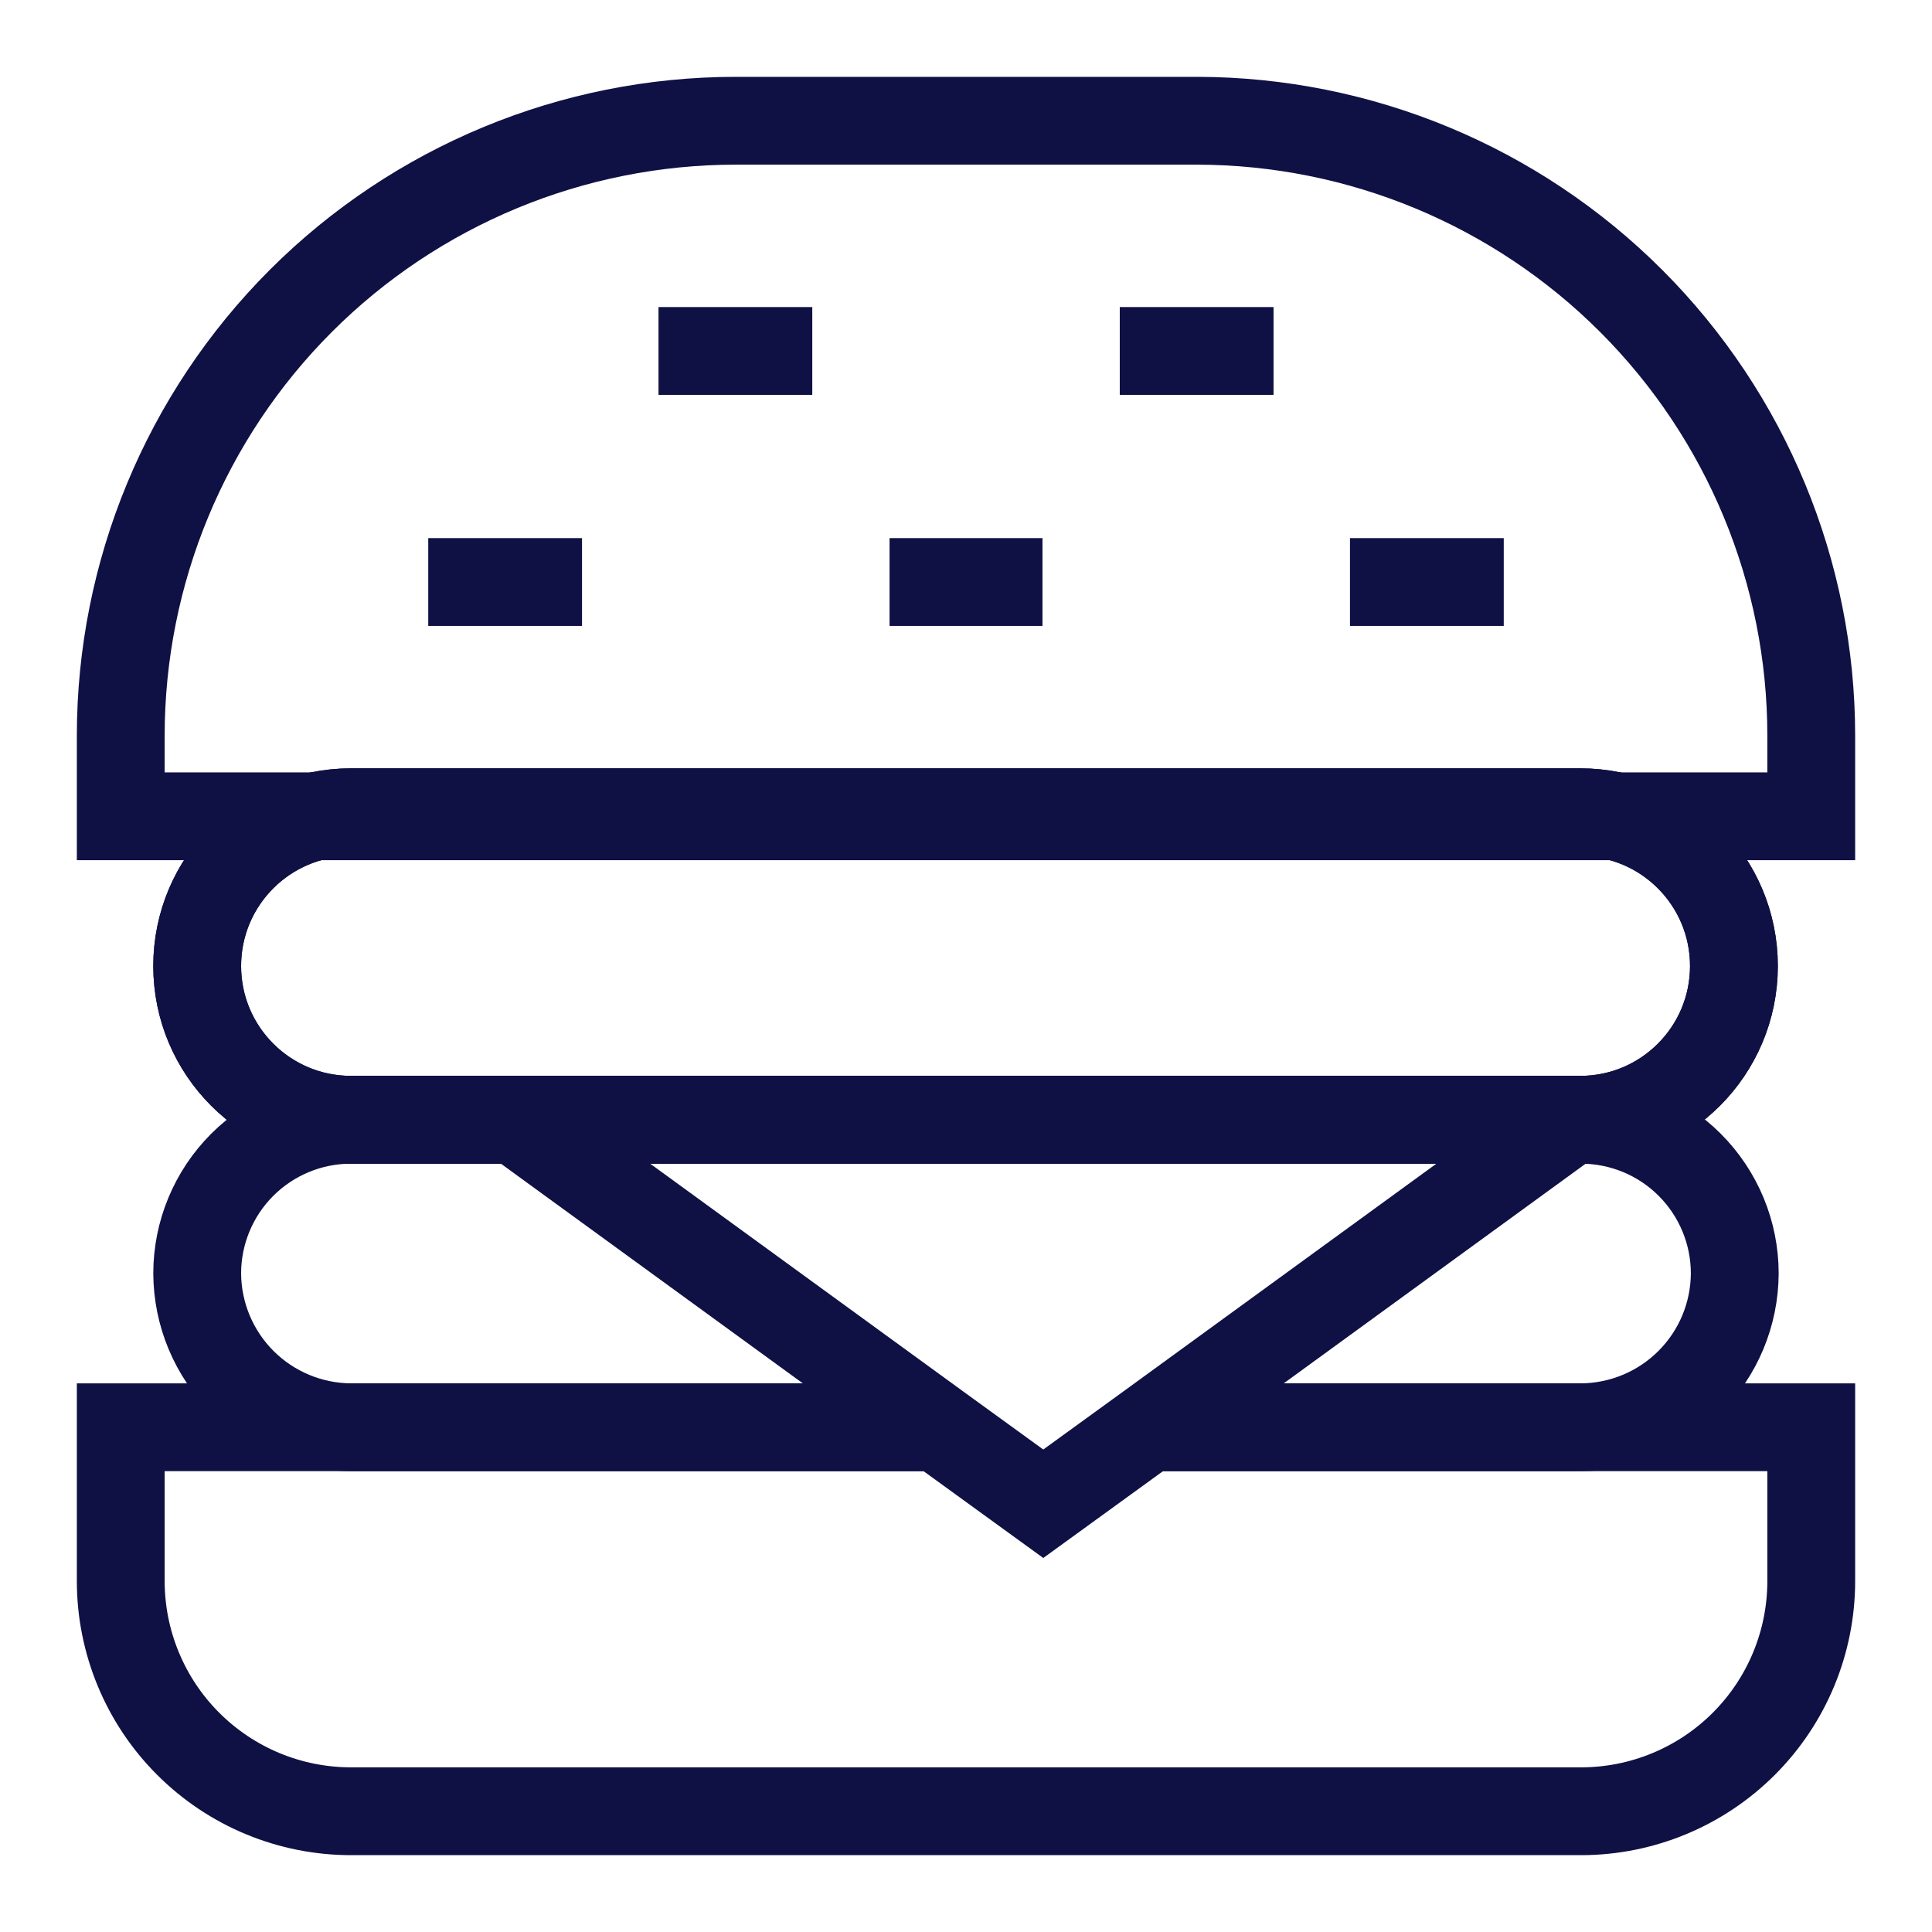 <svg width="44" height="44" viewBox="0 0 44 44" fill="none" xmlns="http://www.w3.org/2000/svg">
<g clip-path="url(#clip0_3421_6372)">
<path d="M11.733 25.502L21.358 32.505L23.76 34.247L26.162 32.505L35.787 25.502" stroke="#0F1145" stroke-width="2" stroke-miterlimit="10"/>
<path d="M26.162 32.505H41.25V36.007C41.25 37.397 40.698 38.731 39.714 39.714C38.731 40.697 37.397 41.25 36.007 41.25H7.993C7.305 41.25 6.623 41.114 5.987 40.851C5.351 40.587 4.773 40.201 4.286 39.714C3.302 38.731 2.75 37.397 2.75 36.007V32.505H21.358" stroke="#0F1145" stroke-width="2" stroke-miterlimit="10"/>
<path d="M26.161 32.505H36.006C36.933 32.5 37.821 32.13 38.477 31.474C39.133 30.819 39.503 29.931 39.508 29.003C39.508 28.075 39.139 27.184 38.482 26.527C37.826 25.871 36.935 25.502 36.006 25.502H7.993C7.064 25.502 6.174 25.871 5.517 26.527C4.86 27.184 4.491 28.075 4.491 29.003C4.496 29.931 4.867 30.819 5.522 31.474C6.178 32.13 7.066 32.5 7.993 32.505H21.358" stroke="#0F1145" stroke-width="2" stroke-miterlimit="10"/>
<path d="M35.988 18.498H7.993C6.059 18.498 4.491 20.066 4.491 22C4.491 23.934 6.059 25.502 7.993 25.502H35.988C37.922 25.502 39.489 23.934 39.489 22C39.489 20.066 37.922 18.498 35.988 18.498Z" stroke="#0F1145" stroke-width="2" stroke-miterlimit="10"/>
<path d="M35.988 18.498H7.993C6.059 18.498 4.491 20.066 4.491 22C4.491 23.934 6.059 25.502 7.993 25.502H35.988C37.922 25.502 39.489 23.934 39.489 22C39.489 20.066 37.922 18.498 35.988 18.498Z" stroke="#0F1145" stroke-width="2" stroke-miterlimit="10"/>
<path d="M16.757 2.75H27.262C30.973 2.755 34.531 4.233 37.154 6.859C39.777 9.485 41.25 13.045 41.25 16.757V18.59H2.75V16.757C2.75 13.042 4.226 9.479 6.852 6.852C9.479 4.226 13.042 2.75 16.757 2.75Z" stroke="#0F1145" stroke-width="2" stroke-miterlimit="10"/>
<path d="M9.753 13.255H13.255" stroke="#0F1145" stroke-width="2" stroke-miterlimit="10"/>
<path d="M20.259 13.255H23.742" stroke="#0F1145" stroke-width="2" stroke-miterlimit="10"/>
<path d="M30.745 13.255H34.247" stroke="#0F1145" stroke-width="2" stroke-miterlimit="10"/>
<path d="M14.997 7.993H18.499" stroke="#0F1145" stroke-width="2" stroke-miterlimit="10"/>
<path d="M25.502 7.993H29.004" stroke="#0F1145" stroke-width="2" stroke-miterlimit="10"/>
</g>
<defs>
<clipPath id="clip0_3421_6372">
<rect width="44" height="44" fill="white"/>
</clipPath>
</defs>
</svg>
